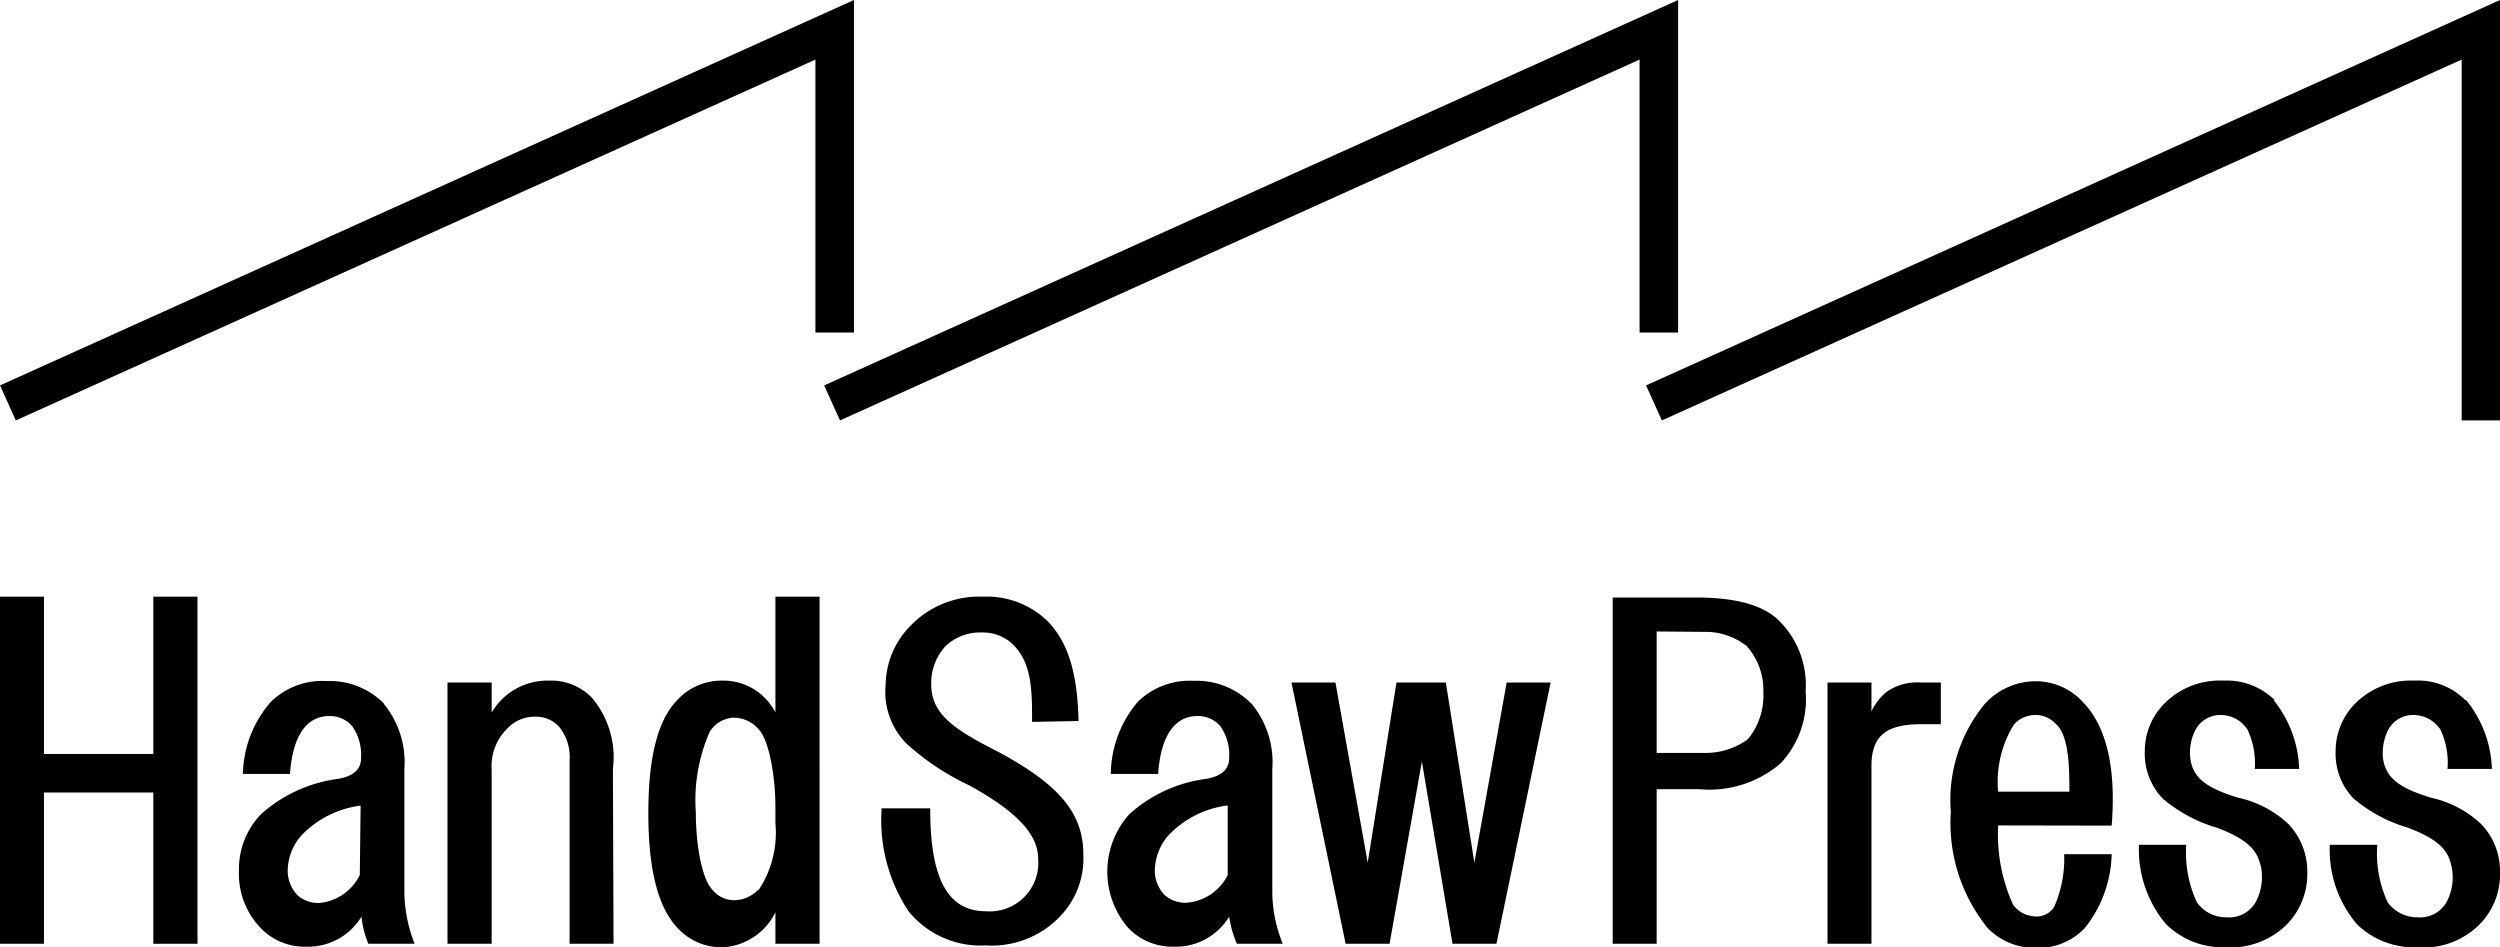 <svg xmlns="http://www.w3.org/2000/svg" width="120" height="45.47" viewBox="0 0 120 45.47"><g id="レイヤー_2" data-name="レイヤー 2"><g id="レイヤー_1-2" data-name="レイヤー 1"><polygon points="7.36 36.19 7.36 28.64 9.48 28.64 9.48 45.3 7.36 45.3 7.36 38.04 2.11 38.04 2.11 45.3 0 45.3 0 28.64 2.11 28.64 2.11 36.19 7.36 36.19"/><path d="M18.41,33.77a4.41,4.41,0,0,1,1,3.14v5.93a7,7,0,0,0,.49,2.46H17.68A4.66,4.66,0,0,1,17.35,44a3,3,0,0,1-2.68,1.44,2.91,2.91,0,0,1-2.2-.94,3.74,3.74,0,0,1-1-2.71,3.8,3.8,0,0,1,1.06-2.71,6.88,6.88,0,0,1,3.66-1.69c.76-.12,1.14-.45,1.14-1a2.42,2.42,0,0,0-.42-1.53,1.41,1.41,0,0,0-1.1-.49c-1,0-1.75.79-1.89,2.78H11.66A5.41,5.41,0,0,1,13,33.69a3.53,3.53,0,0,1,2.68-1,3.68,3.68,0,0,1,2.77,1.1m-1.14,4.88a4.75,4.75,0,0,0-2.85,1.44,2.6,2.6,0,0,0-.65,1.65,1.72,1.72,0,0,0,.43,1.17,1.47,1.47,0,0,0,1.12.41A2.41,2.41,0,0,0,17.27,42Z"/><path d="M60.07,33.77a4.41,4.41,0,0,1,1,3.14v5.93a6.79,6.79,0,0,0,.5,2.46h-2.2A5.06,5.06,0,0,1,59,44a3,3,0,0,1-2.68,1.44,2.91,2.91,0,0,1-2.2-.94,4.13,4.13,0,0,1,.09-5.42,6.8,6.8,0,0,1,3.65-1.69c.76-.12,1.14-.45,1.14-1a2.42,2.42,0,0,0-.42-1.53,1.41,1.41,0,0,0-1.1-.49c-1,0-1.75.79-1.89,2.78H53.32a5.41,5.41,0,0,1,1.3-3.47,3.56,3.56,0,0,1,2.68-1,3.68,3.68,0,0,1,2.77,1.1m-1.14,4.88a4.75,4.75,0,0,0-2.85,1.44,2.66,2.66,0,0,0-.65,1.65,1.72,1.72,0,0,0,.43,1.17,1.48,1.48,0,0,0,1.13.41A2.41,2.41,0,0,0,58.93,42Z"/><path d="M29.45,45.3H27.34V36.51a2.3,2.3,0,0,0-.49-1.61,1.5,1.5,0,0,0-1.14-.5,1.82,1.82,0,0,0-1.38.59,2.51,2.51,0,0,0-.73,1.95V45.3H21.48V32.76H23.6V34.2a3.11,3.11,0,0,1,2.76-1.53,2.72,2.72,0,0,1,2.06.83,4.44,4.44,0,0,1,1,3.41Z"/><path d="M32.51,44.53c-.93-1-1.39-2.79-1.39-5.5s.46-4.47,1.39-5.43a2.9,2.9,0,0,1,2.19-.93,2.8,2.8,0,0,1,2.52,1.53V28.64h2.12V45.3H37.22V43.79a3,3,0,0,1-2.52,1.68,2.88,2.88,0,0,1-2.19-.94m3.9-1.8a5,5,0,0,0,.81-3.22v-.77c0-1.35-.27-3.17-.81-3.74a1.58,1.58,0,0,0-1.23-.55,1.44,1.44,0,0,0-1.11.67A8.17,8.17,0,0,0,33.4,39c0,1.59.3,3.18.78,3.69a1.36,1.36,0,0,0,1,.52,1.62,1.62,0,0,0,1.22-.51"/><path d="M49.54,34.65c0-1.39,0-2.69-.79-3.58a2.07,2.07,0,0,0-1.63-.71A2.41,2.41,0,0,0,45.4,31a2.6,2.6,0,0,0-.7,1.86c0,1.44,1.15,2.18,3.2,3.22C50.64,37.56,52,38.9,52,41a4,4,0,0,1-1.13,3,4.53,4.53,0,0,1-3.55,1.38,4.45,4.45,0,0,1-3.71-1.64,7.92,7.92,0,0,1-1.29-4.94h2.33c0,3,.64,4.94,2.67,4.94a2.33,2.33,0,0,0,2.51-2.53c0-1.21-1.12-2.31-3.32-3.52a12.1,12.1,0,0,1-3-2,3.52,3.52,0,0,1-1-2.81A4.1,4.1,0,0,1,43.74,30a4.58,4.58,0,0,1,3.44-1.36,4.19,4.19,0,0,1,3.14,1.21c1,1.06,1.4,2.57,1.45,4.76Z"/><polygon points="67.03 32.76 69.4 32.76 70.77 41.41 72.32 32.76 74.43 32.76 71.83 45.3 69.72 45.3 68.25 36.55 66.7 45.3 64.59 45.3 61.99 32.76 64.1 32.76 65.65 41.41 67.03 32.76"/><path d="M79.52,37.88V45.3H77.41V28.68h4c1.67,0,3.17.28,4,1.13a4.34,4.34,0,0,1,1.26,3.37,4.49,4.49,0,0,1-1.2,3.46,5.25,5.25,0,0,1-3.92,1.24Zm0-7.57v5.83h2.24a3.47,3.47,0,0,0,2.13-.65,3.28,3.28,0,0,0,.75-2.28A3.15,3.15,0,0,0,83.83,31a3.23,3.23,0,0,0-2.07-.67Z"/><path d="M93.16,32.76v2h-.88c-1.55,0-2.45.4-2.45,2V45.3H87.72V32.76h2.11v1.39a2.62,2.62,0,0,1,.74-.95,2.55,2.55,0,0,1,1.62-.44Z"/><path d="M95.91,39.62a8.21,8.21,0,0,0,.71,3.79,1.3,1.3,0,0,0,.92.56,1,1,0,0,0,1.06-.44A5.73,5.73,0,0,0,99.08,41h2.28a5.9,5.9,0,0,1-1.3,3.56,3.1,3.1,0,0,1-2.36.94,3.17,3.17,0,0,1-2.28-.94,8,8,0,0,1-1.78-5.59,7.25,7.25,0,0,1,1.62-5.17,3.3,3.3,0,0,1,2.44-1.1,3.06,3.06,0,0,1,2.28,1q1.71,1.77,1.38,5.93ZM99.33,38c0-1.07,0-2.69-.65-3.25a1.31,1.31,0,0,0-1-.43,1.42,1.42,0,0,0-1,.44A5.22,5.22,0,0,0,95.91,38Z"/><path d="M109.13,33.6a5.54,5.54,0,0,1,1.23,3.31h-2.13a3.83,3.83,0,0,0-.35-1.89,1.53,1.53,0,0,0-1.29-.7,1.35,1.35,0,0,0-1.19.68,2.38,2.38,0,0,0-.26,1.44c.13.9.78,1.39,2.29,1.85a5.09,5.09,0,0,1,2.42,1.27,3.3,3.3,0,0,1,.9,2.34,3.45,3.45,0,0,1-1,2.49,3.82,3.82,0,0,1-2.92,1.08,3.89,3.89,0,0,1-2.86-1.11,5.57,5.57,0,0,1-1.3-3.81h2.27a5.64,5.64,0,0,0,.51,2.76,1.71,1.71,0,0,0,1.42.72,1.46,1.46,0,0,0,1.45-.82,2.58,2.58,0,0,0,.21-1.59c-.15-.6-.35-1.23-2.12-1.89a7.05,7.05,0,0,1-2.6-1.4,3.11,3.11,0,0,1-.86-2.27,3.24,3.24,0,0,1,.94-2.29,3.74,3.74,0,0,1,2.84-1.1,3.27,3.27,0,0,1,2.45.93"/><path d="M118.37,33.6a5.48,5.48,0,0,1,1.24,3.31h-2.13a3.73,3.73,0,0,0-.34-1.89,1.56,1.56,0,0,0-1.3-.7,1.35,1.35,0,0,0-1.19.68,2.46,2.46,0,0,0-.26,1.44c.14.9.78,1.39,2.3,1.85a5.1,5.1,0,0,1,2.41,1.27,3.26,3.26,0,0,1,.9,2.34,3.41,3.41,0,0,1-1,2.49A3.81,3.81,0,0,1,116,45.47a3.93,3.93,0,0,1-2.87-1.11,5.52,5.52,0,0,1-1.3-3.81h2.28a5.53,5.53,0,0,0,.5,2.76,1.74,1.74,0,0,0,1.43.72,1.45,1.45,0,0,0,1.44-.82,2.51,2.51,0,0,0,.2-1.59c-.13-.6-.34-1.23-2.1-1.89a7.2,7.2,0,0,1-2.61-1.4,3.11,3.11,0,0,1-.86-2.27,3.24,3.24,0,0,1,.94-2.29,3.76,3.76,0,0,1,2.84-1.1,3.2,3.2,0,0,1,2.44.93"/><polygon points="0.76 20.18 0 18.5 40.99 0 40.99 15.96 39.14 15.96 39.14 2.86 0.76 20.18"/><polygon points="40.32 20.18 39.56 18.5 80.55 0 80.55 15.96 78.7 15.96 78.7 2.86 40.32 20.18"/><polygon points="79.77 20.18 79.01 18.5 120 0 120 20.18 118.16 20.18 118.16 2.86 79.77 20.18"/></g></g></svg>